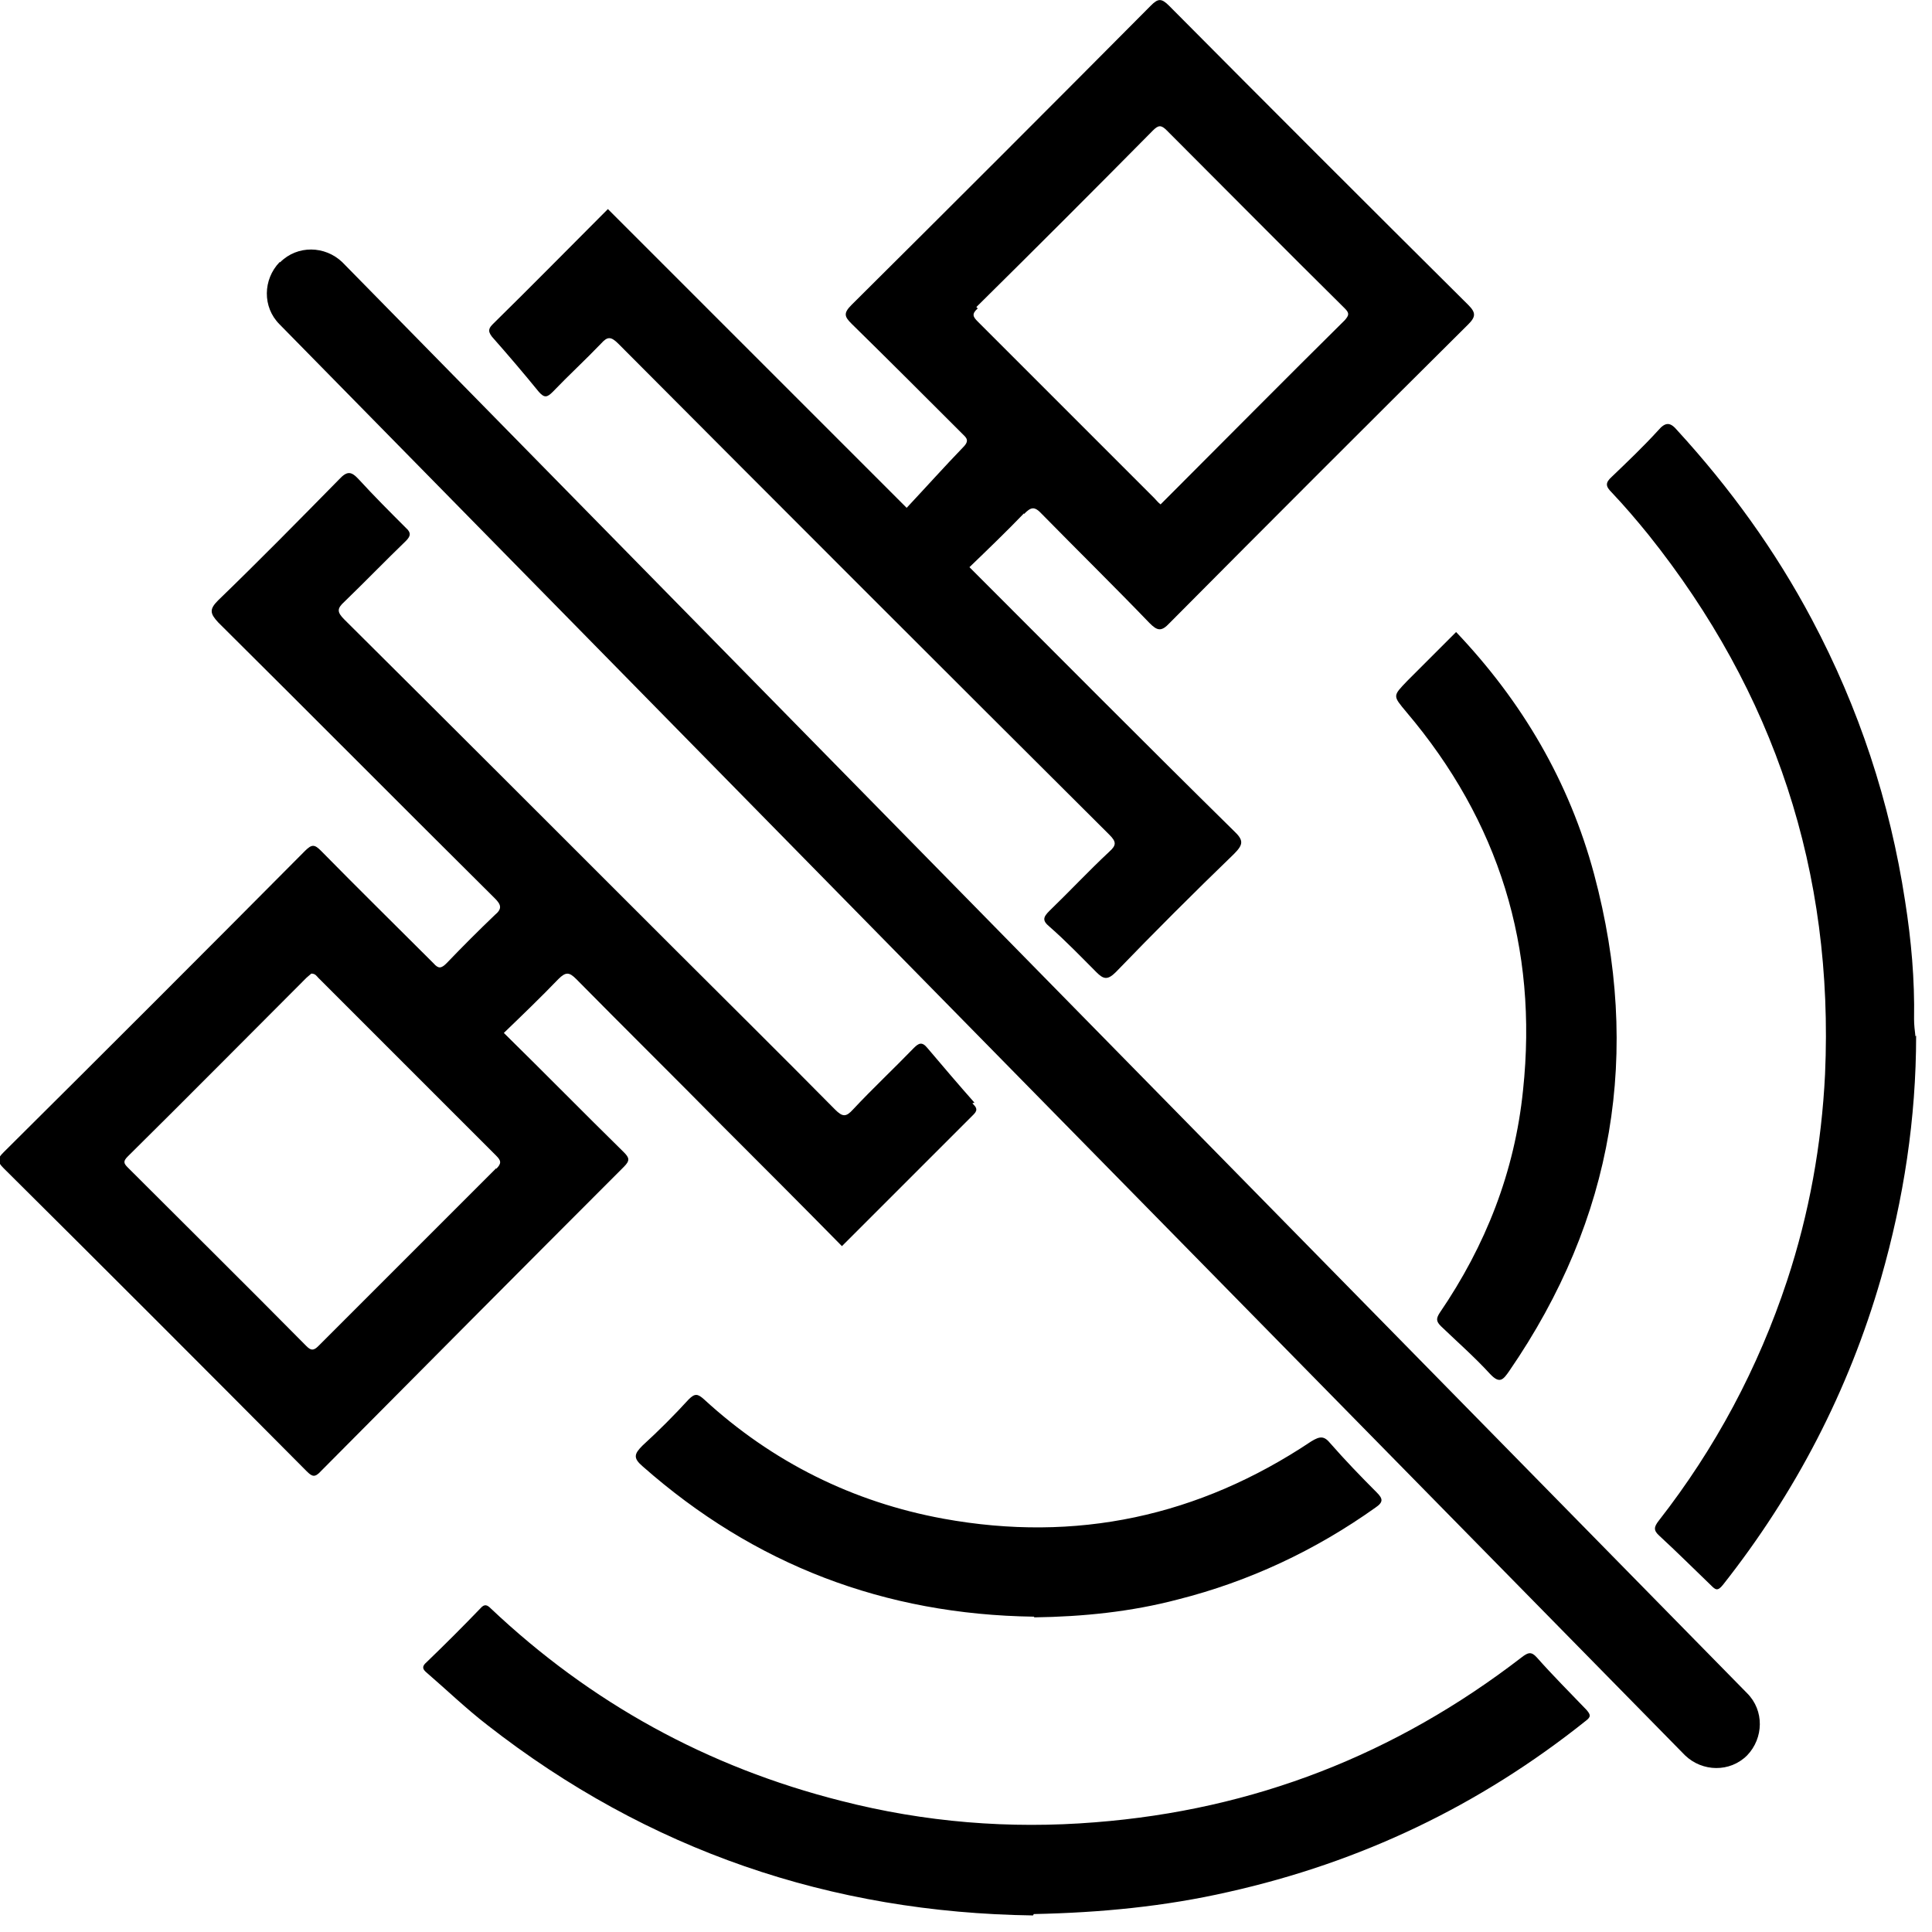 <?xml version="1.0" encoding="UTF-8"?> <svg xmlns="http://www.w3.org/2000/svg" width="28" height="28" viewBox="0 0 28 28" fill="none"> <g clip-path="url(#clip0_268_163)"> <path d="M14.972 27.76C12.042 27.72 9.392 26.82 7.062 25C6.752 24.76 6.472 24.49 6.182 24.24C6.122 24.19 6.112 24.15 6.182 24.09C6.452 23.83 6.712 23.57 6.962 23.31C7.022 23.24 7.062 23.26 7.112 23.31C8.562 24.68 10.252 25.61 12.192 26.1C13.402 26.41 14.632 26.51 15.872 26.41C18.172 26.23 20.222 25.43 22.052 24.02C22.142 23.95 22.192 23.93 22.272 24.02C22.502 24.28 22.752 24.53 22.992 24.78C23.052 24.85 23.062 24.88 22.982 24.94C21.442 26.17 19.722 26.99 17.802 27.42C16.882 27.63 15.952 27.72 14.982 27.74" fill="black"></path> <path d="M27.77 15.009C27.77 16.209 27.59 17.379 27.26 18.529C26.79 20.159 26.02 21.639 24.97 22.969C24.89 23.069 24.86 23.039 24.79 22.969C24.54 22.729 24.3 22.489 24.05 22.259C23.96 22.179 23.97 22.129 24.04 22.039C24.86 20.989 25.48 19.829 25.9 18.559C26.22 17.589 26.4 16.589 26.45 15.569C26.58 12.639 25.72 10.039 23.89 7.749C23.72 7.539 23.54 7.329 23.36 7.139C23.27 7.049 23.26 6.999 23.36 6.909C23.59 6.689 23.82 6.469 24.03 6.239C24.14 6.109 24.21 6.119 24.31 6.239C25.07 7.069 25.73 7.979 26.26 8.979C26.94 10.259 27.39 11.619 27.61 13.059C27.7 13.629 27.75 14.199 27.74 14.769C27.74 14.849 27.75 14.939 27.76 15.019" fill="black"></path> <path d="M14.982 23.43C12.822 23.4 10.932 22.68 9.312 21.25C9.172 21.13 9.192 21.07 9.312 20.95C9.542 20.74 9.772 20.51 9.982 20.28C10.072 20.19 10.113 20.2 10.203 20.28C11.193 21.19 12.363 21.77 13.672 22.01C15.592 22.36 17.372 21.98 19.003 20.89C19.133 20.81 19.192 20.81 19.282 20.92C19.492 21.16 19.723 21.4 19.953 21.63C20.043 21.72 20.052 21.77 19.933 21.85C19.062 22.47 18.102 22.92 17.073 23.18C16.392 23.36 15.693 23.43 14.992 23.44" fill="black"></path> <path d="M21.103 9.16C22.063 10.17 22.743 11.33 23.103 12.67C23.793 15.25 23.393 17.66 21.873 19.87C21.783 20 21.733 20.06 21.593 19.91C21.373 19.67 21.123 19.45 20.883 19.22C20.813 19.15 20.813 19.11 20.863 19.03C21.533 18.05 21.953 16.98 22.073 15.8C22.293 13.73 21.723 11.9 20.383 10.32C20.183 10.08 20.183 10.09 20.393 9.87C20.623 9.64 20.853 9.41 21.093 9.17" fill="black"></path> <path d="M14.122 15.98C13.892 15.72 13.662 15.45 13.442 15.19C13.362 15.09 13.312 15.12 13.242 15.19C12.952 15.49 12.652 15.77 12.362 16.08C12.262 16.19 12.212 16.19 12.102 16.08C11.322 15.29 10.522 14.5 9.732 13.71C8.152 12.13 6.572 10.55 4.992 8.98C4.882 8.87 4.882 8.82 4.992 8.72C5.292 8.43 5.582 8.13 5.882 7.84C5.952 7.77 5.962 7.72 5.882 7.65C5.652 7.42 5.422 7.19 5.202 6.95C5.092 6.83 5.032 6.82 4.912 6.95C4.332 7.54 3.752 8.13 3.162 8.7C3.032 8.83 3.042 8.89 3.162 9.02C4.502 10.35 5.832 11.69 7.172 13.02C7.262 13.11 7.282 13.17 7.172 13.26C6.932 13.49 6.702 13.72 6.472 13.96C6.392 14.04 6.352 14.04 6.282 13.96C5.742 13.42 5.192 12.88 4.652 12.33C4.562 12.24 4.522 12.23 4.422 12.33C2.972 13.79 1.512 15.25 0.052 16.7C-0.038 16.79 -0.048 16.83 0.052 16.93C1.522 18.39 2.982 19.85 4.442 21.32C4.522 21.4 4.562 21.42 4.652 21.32C6.112 19.85 7.572 18.38 9.042 16.91C9.132 16.82 9.122 16.78 9.042 16.7C8.462 16.13 7.892 15.55 7.302 14.97C7.572 14.71 7.842 14.45 8.092 14.19C8.202 14.08 8.252 14.09 8.352 14.19C9.052 14.9 9.762 15.6 10.462 16.31C11.042 16.89 11.622 17.47 12.202 18.06C12.842 17.42 13.482 16.78 14.112 16.15C14.182 16.08 14.142 16.04 14.092 15.99M7.192 16.93C6.332 17.79 5.472 18.65 4.612 19.51C4.542 19.58 4.502 19.57 4.442 19.51C3.582 18.64 2.712 17.78 1.852 16.92C1.792 16.86 1.782 16.83 1.852 16.76C2.722 15.9 3.582 15.03 4.442 14.17C4.462 14.15 4.492 14.13 4.512 14.11C4.572 14.11 4.592 14.15 4.612 14.17C5.472 15.03 6.332 15.89 7.192 16.75C7.262 16.82 7.272 16.86 7.192 16.94" fill="black"></path> <path d="M14.84 7.45C14.94 7.35 14.99 7.33 15.1 7.45C15.62 7.98 16.15 8.5 16.66 9.03C16.77 9.14 16.83 9.16 16.95 9.03C18.39 7.58 19.83 6.14 21.28 4.7C21.39 4.59 21.39 4.53 21.28 4.42C19.83 2.98 18.38 1.53 16.94 0.08C16.83 -0.03 16.78 -0.02 16.68 0.08C15.24 1.53 13.79 2.98 12.34 4.42C12.22 4.54 12.24 4.59 12.34 4.69C12.88 5.22 13.41 5.75 13.94 6.28C14 6.34 14.06 6.38 13.96 6.48C13.69 6.76 13.43 7.05 13.14 7.36C11.67 5.89 10.24 4.46 8.81 3.03C8.26 3.58 7.71 4.14 7.15 4.69C7.09 4.75 7.06 4.79 7.13 4.88C7.36 5.14 7.59 5.41 7.81 5.68C7.89 5.77 7.93 5.76 8.01 5.68C8.24 5.44 8.48 5.22 8.71 4.98C8.8 4.88 8.85 4.87 8.96 4.98C11.33 7.36 13.7 9.73 16.08 12.1C16.18 12.2 16.18 12.25 16.08 12.34C15.78 12.62 15.5 12.92 15.21 13.2C15.12 13.29 15.1 13.34 15.21 13.43C15.45 13.64 15.67 13.87 15.89 14.09C15.99 14.19 16.05 14.21 16.17 14.09C16.73 13.51 17.3 12.94 17.88 12.38C18.02 12.24 18.03 12.18 17.88 12.04C16.6 10.78 15.33 9.5 14.05 8.22C14.32 7.96 14.59 7.7 14.84 7.44M14.15 4.45C15.01 3.6 15.86 2.75 16.71 1.89C16.79 1.81 16.83 1.81 16.91 1.89C17.77 2.75 18.62 3.61 19.49 4.47C19.56 4.54 19.55 4.57 19.49 4.64C18.62 5.5 17.76 6.37 16.9 7.23C16.87 7.26 16.85 7.28 16.82 7.31C16.78 7.28 16.76 7.25 16.73 7.22C15.88 6.37 15.02 5.51 14.17 4.66C14.1 4.59 14.08 4.55 14.17 4.47" fill="black"></path> <path fill-rule="evenodd" clip-rule="evenodd" d="M4.061 3.8C4.311 3.55 4.711 3.56 4.961 3.8L25.321 24.54C25.571 24.79 25.561 25.19 25.321 25.44C25.071 25.69 24.671 25.68 24.421 25.44L4.051 4.7C3.801 4.45 3.811 4.05 4.051 3.8" fill="black"></path> </g> <defs> <clipPath id="clip0_268_163"> <rect width="27.77" height="27.76" fill="white"></rect> </clipPath> </defs> </svg> 